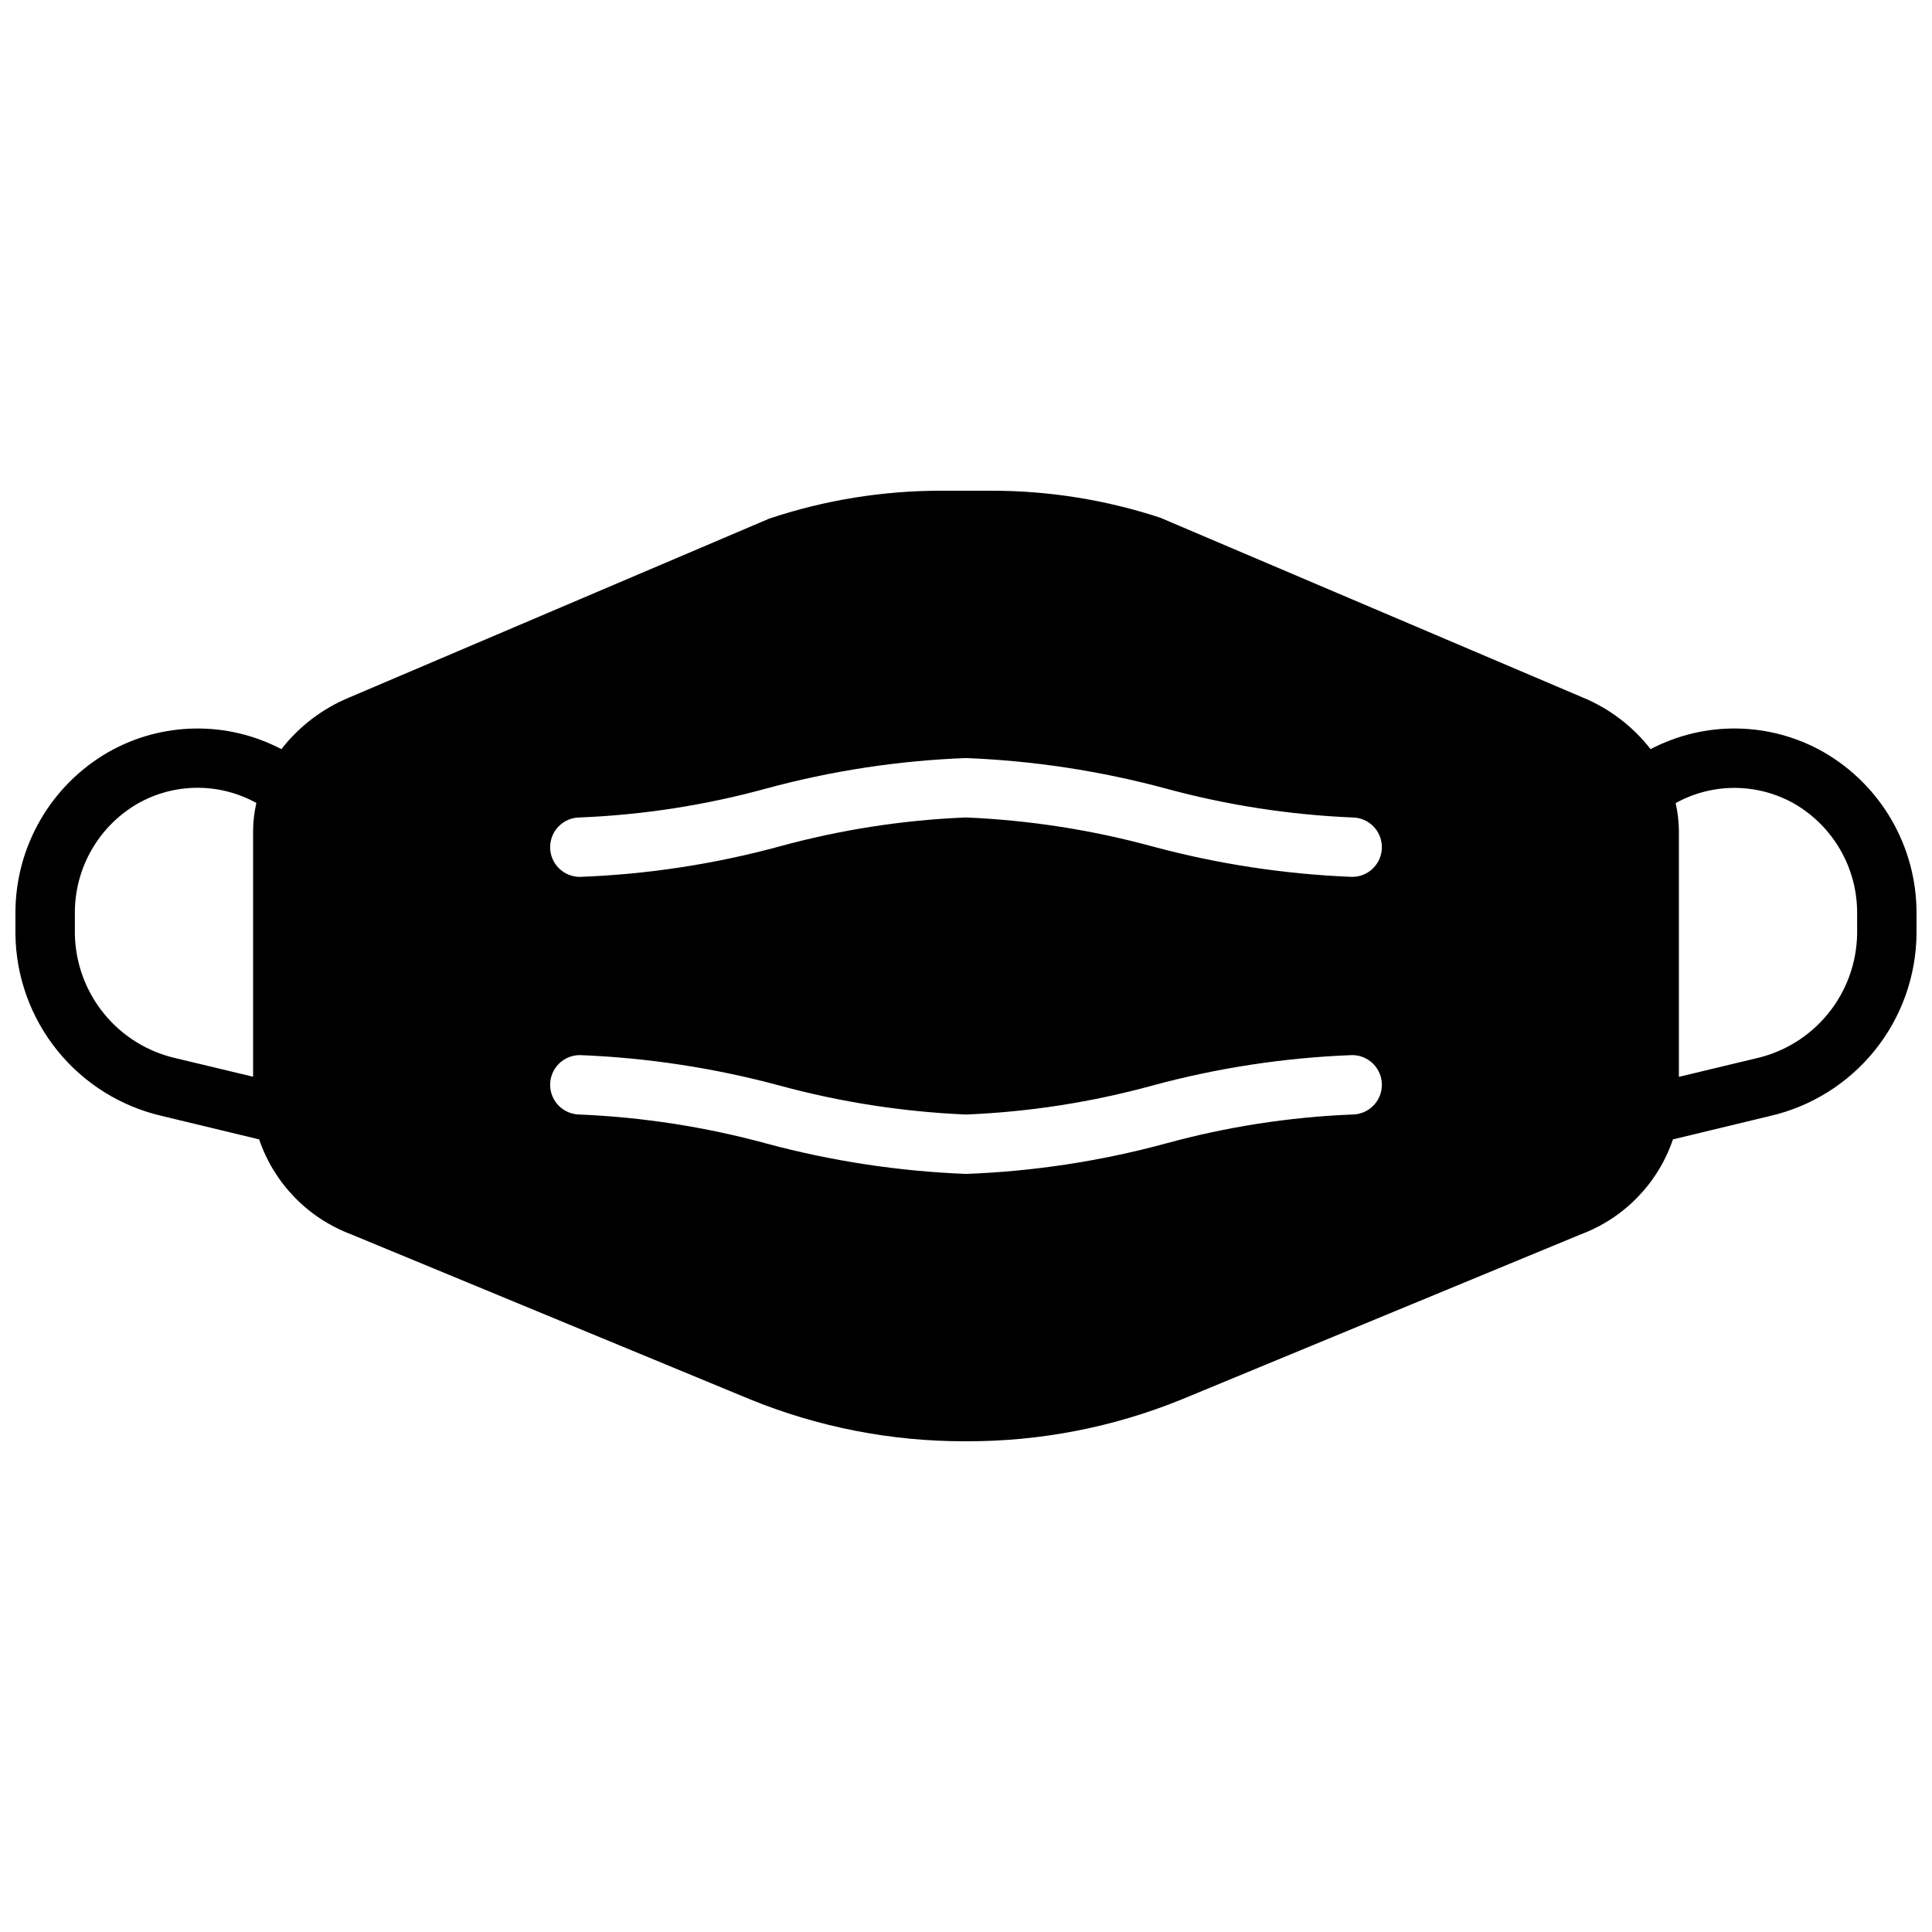 <?xml version="1.0" encoding="UTF-8"?>
<!-- Uploaded to: ICON Repo, www.svgrepo.com, Generator: ICON Repo Mixer Tools -->
<svg width="800px" height="800px" version="1.1" viewBox="144 144 512 512" xmlns="http://www.w3.org/2000/svg">
 <defs>
  <clipPath id="a">
   <path d="m148.09 274h503.81v252h-503.81z"/>
  </clipPath>
 </defs>
 <g clip-path="url(#a)">
  <path d="m627.29 343.32c-14.16-8.059-31.445-8.355-45.871-0.789-4.691-6.035-10.871-10.746-17.934-13.672l-111.99-47.656c-14.5-4.769-29.668-7.188-44.934-7.156h-13.129c-15.484-0.016-30.871 2.477-45.555 7.383l-111.37 47.43c-7.062 2.926-13.242 7.637-17.934 13.672-14.426-7.566-31.711-7.269-45.867 0.789-15.207 8.762-24.586 24.961-24.617 42.508v5.613c0.109 11.27 4.016 22.172 11.094 30.945 7.074 8.773 16.906 14.898 27.895 17.391l25.602 6.172c3.934 11.59 12.852 20.809 24.301 25.133l105.81 43.762c18.051 7.363 37.363 11.137 56.859 11.105h0.691c19.48 0.031 38.781-3.738 56.82-11.09l105.85-43.777c11.465-4.312 20.398-13.535 24.34-25.133l25.602-6.172c10.984-2.5 20.805-8.629 27.875-17.402 7.066-8.77 10.969-19.668 11.074-30.934v-5.613c-0.031-17.547-9.41-33.746-24.613-42.508zm-463.45 48.121v-5.613c0.004-11.906 6.352-22.91 16.66-28.875 9.738-5.519 21.645-5.578 31.441-0.156-0.547 2.383-0.84 4.816-0.867 7.258v65.289l-20.301-4.863c-7.555-1.672-14.32-5.844-19.207-11.84s-7.609-13.465-7.727-21.199zm338.5 47.918c-16.703 0.676-33.27 3.254-49.391 7.676-17.285 4.691-35.047 7.398-52.945 8.066-17.891-0.703-35.645-3.406-52.934-8.066-16.129-4.391-32.703-6.965-49.402-7.676-4.348 0-7.875-3.523-7.875-7.871 0-4.348 3.527-7.875 7.875-7.875 17.887 0.703 35.645 3.41 52.93 8.07 16.133 4.391 32.703 6.965 49.406 7.676 16.699-0.68 33.27-3.254 49.387-7.676 17.285-4.691 35.051-7.398 52.949-8.07 4.348 0 7.871 3.527 7.871 7.875 0 4.348-3.523 7.871-7.871 7.871zm0-62.977c-17.891-0.703-35.645-3.41-52.934-8.07-16.129-4.391-32.699-6.965-49.402-7.676-16.703 0.676-33.27 3.25-49.391 7.668-17.285 4.699-35.047 7.41-52.945 8.078-4.348 0-7.875-3.523-7.875-7.871 0-4.348 3.527-7.875 7.875-7.875 16.699-0.676 33.27-3.246 49.387-7.664 17.285-4.699 35.051-7.41 52.949-8.078 17.887 0.703 35.645 3.41 52.93 8.07 16.133 4.387 32.703 6.961 49.406 7.672 4.348 0 7.871 3.527 7.871 7.875 0 4.348-3.523 7.871-7.871 7.871zm133.82 15.059c-0.113 7.738-2.832 15.211-7.719 21.211-4.887 6.004-11.656 10.176-19.211 11.852l-20.305 4.871v-65.289c-0.027-2.441-0.32-4.875-0.863-7.258 9.793-5.422 21.699-5.363 31.441 0.156 10.293 5.961 16.641 16.949 16.656 28.844z"/>
 </g>
</svg>